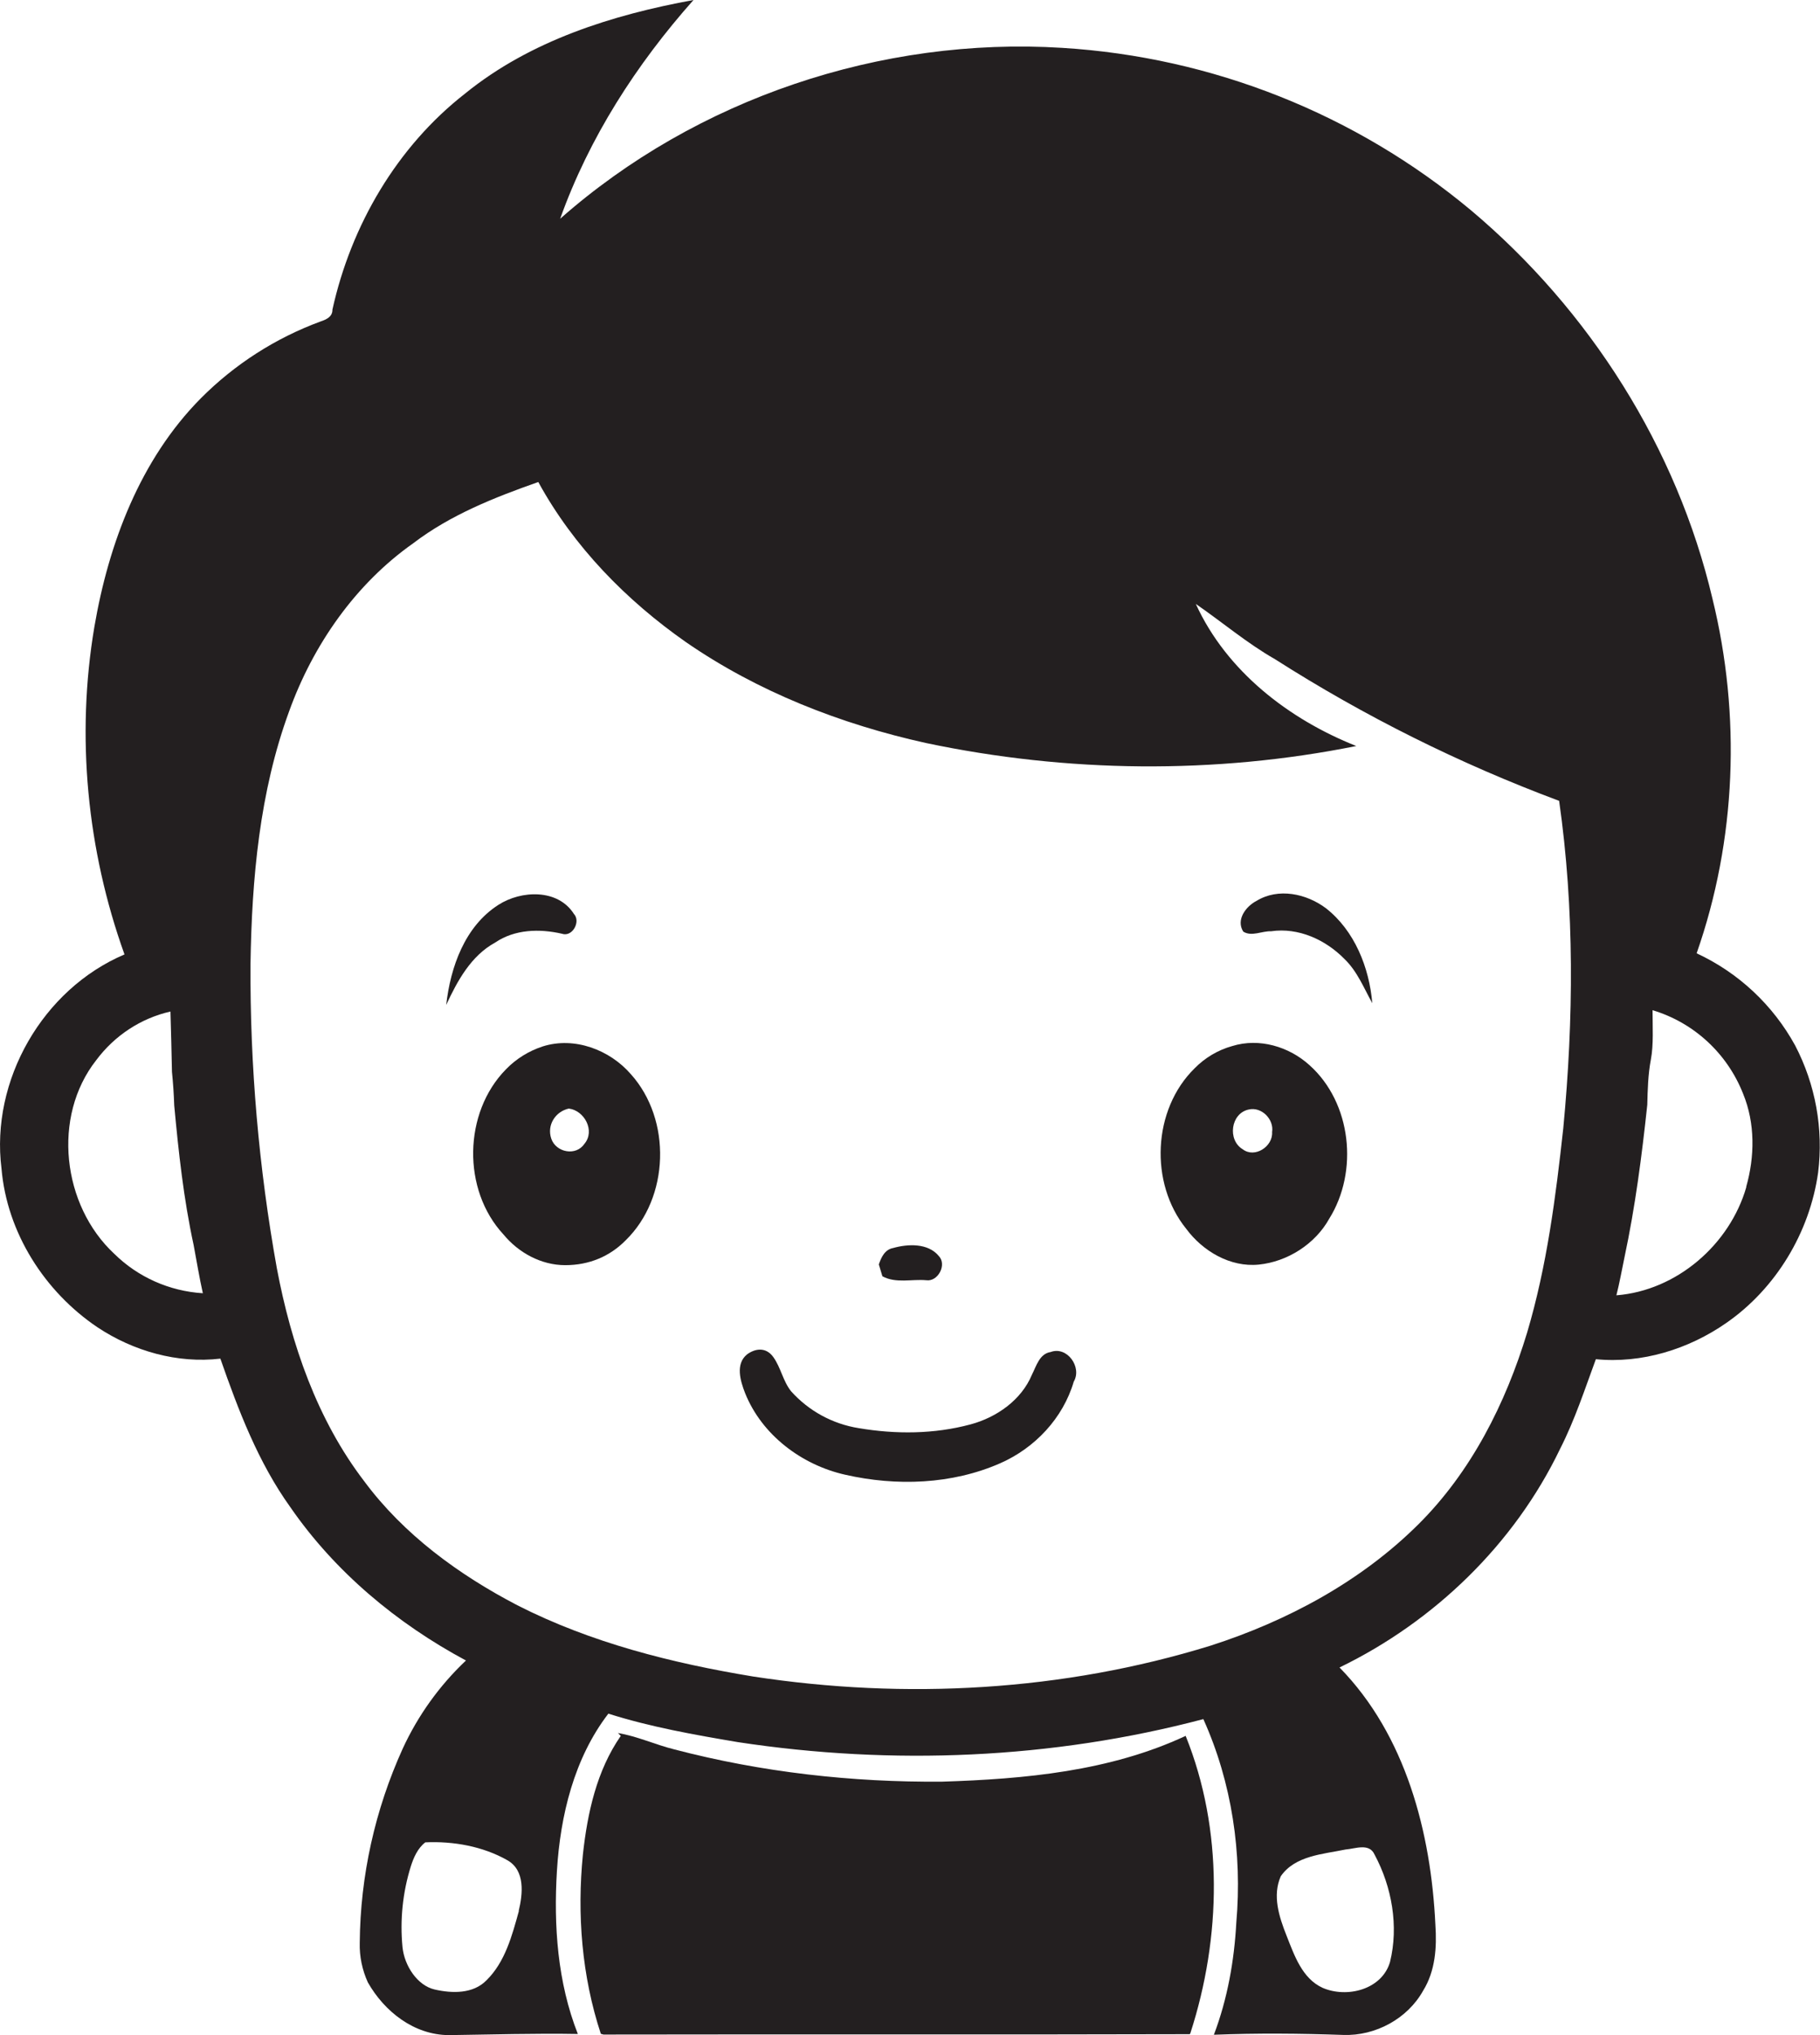 <?xml version="1.0" encoding="utf-8"?>
<!-- Generator: Adobe Illustrator 19.2.0, SVG Export Plug-In . SVG Version: 6.00 Build 0)  -->
<svg version="1.1" id="Layer_1" xmlns="http://www.w3.org/2000/svg" xmlns:xlink="http://www.w3.org/1999/xlink" x="0px" y="0px"
	 viewBox="0 0 966.3 1080" style="enable-background:new 0 0 966.3 1080;" xml:space="preserve">
<style type="text/css">
	.st0{fill:#231F20;}
</style>
<title>biseeise_cute_baby_flat_black_logo_White_background_c4ac0925-92dc-4022-942f-97f2c124715a</title>
<path class="st0" d="M953.1,554.8c-11.8-21.5-30.1-38.6-52.3-48.9c21.1-60.2,23.6-126.3,8.4-188.2
	c-18.9-80.2-65.3-153.2-128.2-206.1c-61.3-51.1-137.3-81.3-217-86.2c-96.1-6-194.3,26.9-266.6,90.7C312.8,73,337.9,34.1,368.2,0
	C325,7.9,281.5,21.6,247,49.6c-36.3,28.3-60.6,70-70.5,114.7c0.1,3.8-3.3,5.3-6.3,6.3c-23.9,8.8-45.6,22.7-63.6,40.8
	c-32.1,32.4-48.9,76.9-56.5,121.3c-9.8,58.1-3.9,118.4,16,173.8C22.6,525-5.1,573.4,0.8,620.2c2.9,34,22.9,65.3,51,84.2
	c19,12.6,42.4,19.3,65.2,16.6c9.6,27.5,20.1,55.1,37.2,78.9c23.7,34.3,56.6,61.7,93.2,81.3c-14.1,13.3-25.5,29.2-33.6,46.8
	c-14.7,32.4-22.5,67.5-22.8,103c-0.2,7.2,1.3,14.4,4.3,21c8.8,15.5,24.5,27.9,43,28c22.8-0.3,45.7-1,68.5-0.6
	c-10.8-27.4-12.9-57.5-11.1-86.7s9.1-59.6,27.3-83.3c22.4,7.1,45.6,11.2,68.7,15.1c82.1,12.5,166.9,9,247.2-12.2
	c15.2,33.7,20.7,71.3,17.5,108c-1.1,20.3-4.7,40.5-11.9,59.5c22.9-0.9,45.8-0.7,68.7,0.1c17.1,0.6,34.1-8.6,42.4-23.5
	c6.5-10.5,7.3-23,6.5-34.9c-2.3-48.9-15.7-100.7-50.9-136.6c50.3-24.4,92.8-65.4,117.1-116c7.8-15.3,13.1-31.6,19-47.6
	c24.4,2.4,49.2-5.3,69.2-19.2c26.4-18.3,44.3-48,48.8-79.8C968.2,599.1,963.9,575.5,953.1,554.8z M60.7,665.4
	c-27.7-25.7-33.2-72.8-9.6-102.8c9.7-13,23.6-22.2,39.4-25.8c0.3,10.7,0.6,21.3,0.8,32c0.6,5.9,1,11.8,1.2,17.8
	c2.3,24.8,5,49.7,10.3,74.1c1.6,8.5,3,17.1,4.9,25.6C90,685.2,73.3,677.8,60.7,665.4z M275.5,1014.1c-3.6,13-7.3,27.1-17.2,36.8
	c-7.1,7.3-18.3,7-27.5,4.9s-16.1-12.6-17.1-22.5c-1.4-14.4,0.1-29,4.4-42.8c1.5-4.7,3.6-9.6,7.7-12.8c14.8-0.7,30.6,2.1,43.6,9.5
	c9.5,5.4,8.2,17.8,6,26.9L275.5,1014.1z M714.4,981.5c5.2-0.4,12.6-3.6,15.4,2.7c9.2,17.1,12.9,38,8.2,57
	c-4.3,14.7-22.9,19.3-35.8,13.7c-10.9-5-15-17.3-19.1-27.6s-7.6-21.4-3.1-31.6C687.6,984.7,702.4,984,714.4,981.5L714.4,981.5z
	 M830,598.7c-4,36.5-8.7,73.2-19.2,108.5c-11.4,37.6-29.7,73.9-57.8,101.8c-30.5,30.3-69.5,51.2-110.2,64.3
	c-78.3,24.2-162.1,28.8-242.9,16.4c-43.1-7.1-86.1-17.9-125.2-37.8c-31.1-16.2-60.3-37.5-81.3-65.8c-25.1-32.8-38.8-72.8-46.4-113
	c-9.6-53.3-14.3-107.4-14-161.6c0.7-45.2,4.8-91.2,20.5-134c12.7-35.2,35.1-67.5,65.9-89.2c19.8-15.1,43.1-24.3,66.4-32.5
	c18.7,34.2,46.6,62.7,78.3,84.9c38.2,26.4,82.3,43.6,127.5,53.6c75,15.8,153.3,16.7,228.5,1.6c-35.8-14.2-68.9-39.7-85.2-75.4
	c14.1,9.7,27.1,20.8,42,29.3c47.5,30.3,98.1,55.5,150.9,75.2C836,482.5,835.5,540.9,830,598.7z M927.2,629.9
	c-8.8,30.6-37,55-69,57.5c1.7-6.7,2.9-13.5,4.3-20.2c5.7-26.7,9.2-53.8,12.1-80.9c0.2-8,0.4-16.1,1.9-24s0.9-17.4,0.9-26.2
	c22,6.6,39.7,23,48.1,44.4c6.4,15.6,6.2,33.3,1.6,49.4H927.2z"/>
<path class="st0" d="M695.3,565.3c-10.9-9.9-26.7-14.6-41-10.2c-7.6,2.1-14.5,6.2-20,11.8c-22.4,21.9-24.1,61-4.5,85.2
	c8.8,11.9,23.4,20.5,38.5,19s29.9-10.8,37.4-24.3C721.4,621.7,717.6,585.3,695.3,565.3z M675.4,600.8c0.5,7.6-9.2,14-15.6,9.1
	c-8.2-4.9-6.4-19.1,3.2-21.1C669.8,587.2,676.5,594,675.4,600.8L675.4,600.8z"/>
<path class="st0" d="M262.9,500.2c10.4-7.1,23.6-7.4,35.4-4.7c5.6,2,10.2-6.5,6.4-10.5c-8.5-13.4-28-12.6-40.1-4.8
	c-17.8,11.4-25.4,32.9-27.7,53.1C242.9,520.4,250.1,507.2,262.9,500.2z"/>
<path class="st0" d="M629.5,921.2c-40.3,18.8-85.4,22.9-129.3,24.3c-47.8,0.4-95.8-5-142.1-17.1c-10.1-2.5-19.7-7-30-8.7l1.5,1.5
	c-12.8,18.4-17.7,40.9-20.1,62.8c-3.2,31.9-0.6,64.7,9.5,95.3l1.4,0.4c103.8-0.2,207.5,0.1,311.3-0.2l0.3-0.5
	C648.5,1028.1,649.6,971,629.5,921.2z"/>
<path class="st0" d="M557.8,717.5c-5.9,0.9-7.6,7.5-9.9,12c-5.6,13.5-18.8,22.7-32.6,26.4c-19.3,5.2-39.7,5.3-59.3,2
	c-13.9-2.2-26.6-9.1-36-19.6c-4.3-5.4-5.4-12.5-9.4-18.1s-9.8-4.5-13.9-1.5c-6.4,5.1-3.6,14.2-1.1,20.6c8.9,22.2,30,38.1,53.1,43.3
	c27.2,6.2,56.7,5.2,82.4-6.1c18.4-8.1,33.3-23.9,39-43.3C574.6,725.6,566.6,714.2,557.8,717.5z"/>
<path class="st0" d="M704,482c-10.4-7.8-25.3-11-36.9-3.9c-5.6,2.9-11,10-7,16.3c4.5,2.8,9.9-0.4,14.8-0.2
	c14.5-2.1,28.9,4.5,38.9,14.7c6.8,6.5,10.3,15.4,14.8,23.5C727,513.5,719.2,493.9,704,482z"/>
<path class="st0" d="M491.8,679.4c6.2,0.9,11.1-8.3,6.6-12.9c-5.7-6.9-16.4-6.4-24.2-4.2c-4.4,0.8-6.3,4.9-7.6,8.7l1.9,6.3
	C475.7,681.2,484.1,678.7,491.8,679.4z"/>
<path class="st0" d="M288.2,555.3c-7.4,2.4-14.2,6.6-19.6,12.2c-22.6,23-23.3,63.9-1.3,87.6c8,9.7,20,16.3,32.8,16.3
	s23.7-4.7,32-13.1c23.4-22.7,24.6-64.1,2.8-88.3C323.7,557.1,305,550,288.2,555.3z M310.3,607c-4.5,6.7-15.1,4.6-17.6-2.7
	s2.3-14.5,9.3-16C310.3,589.3,316.1,600.1,310.3,607z"/>
</svg>
